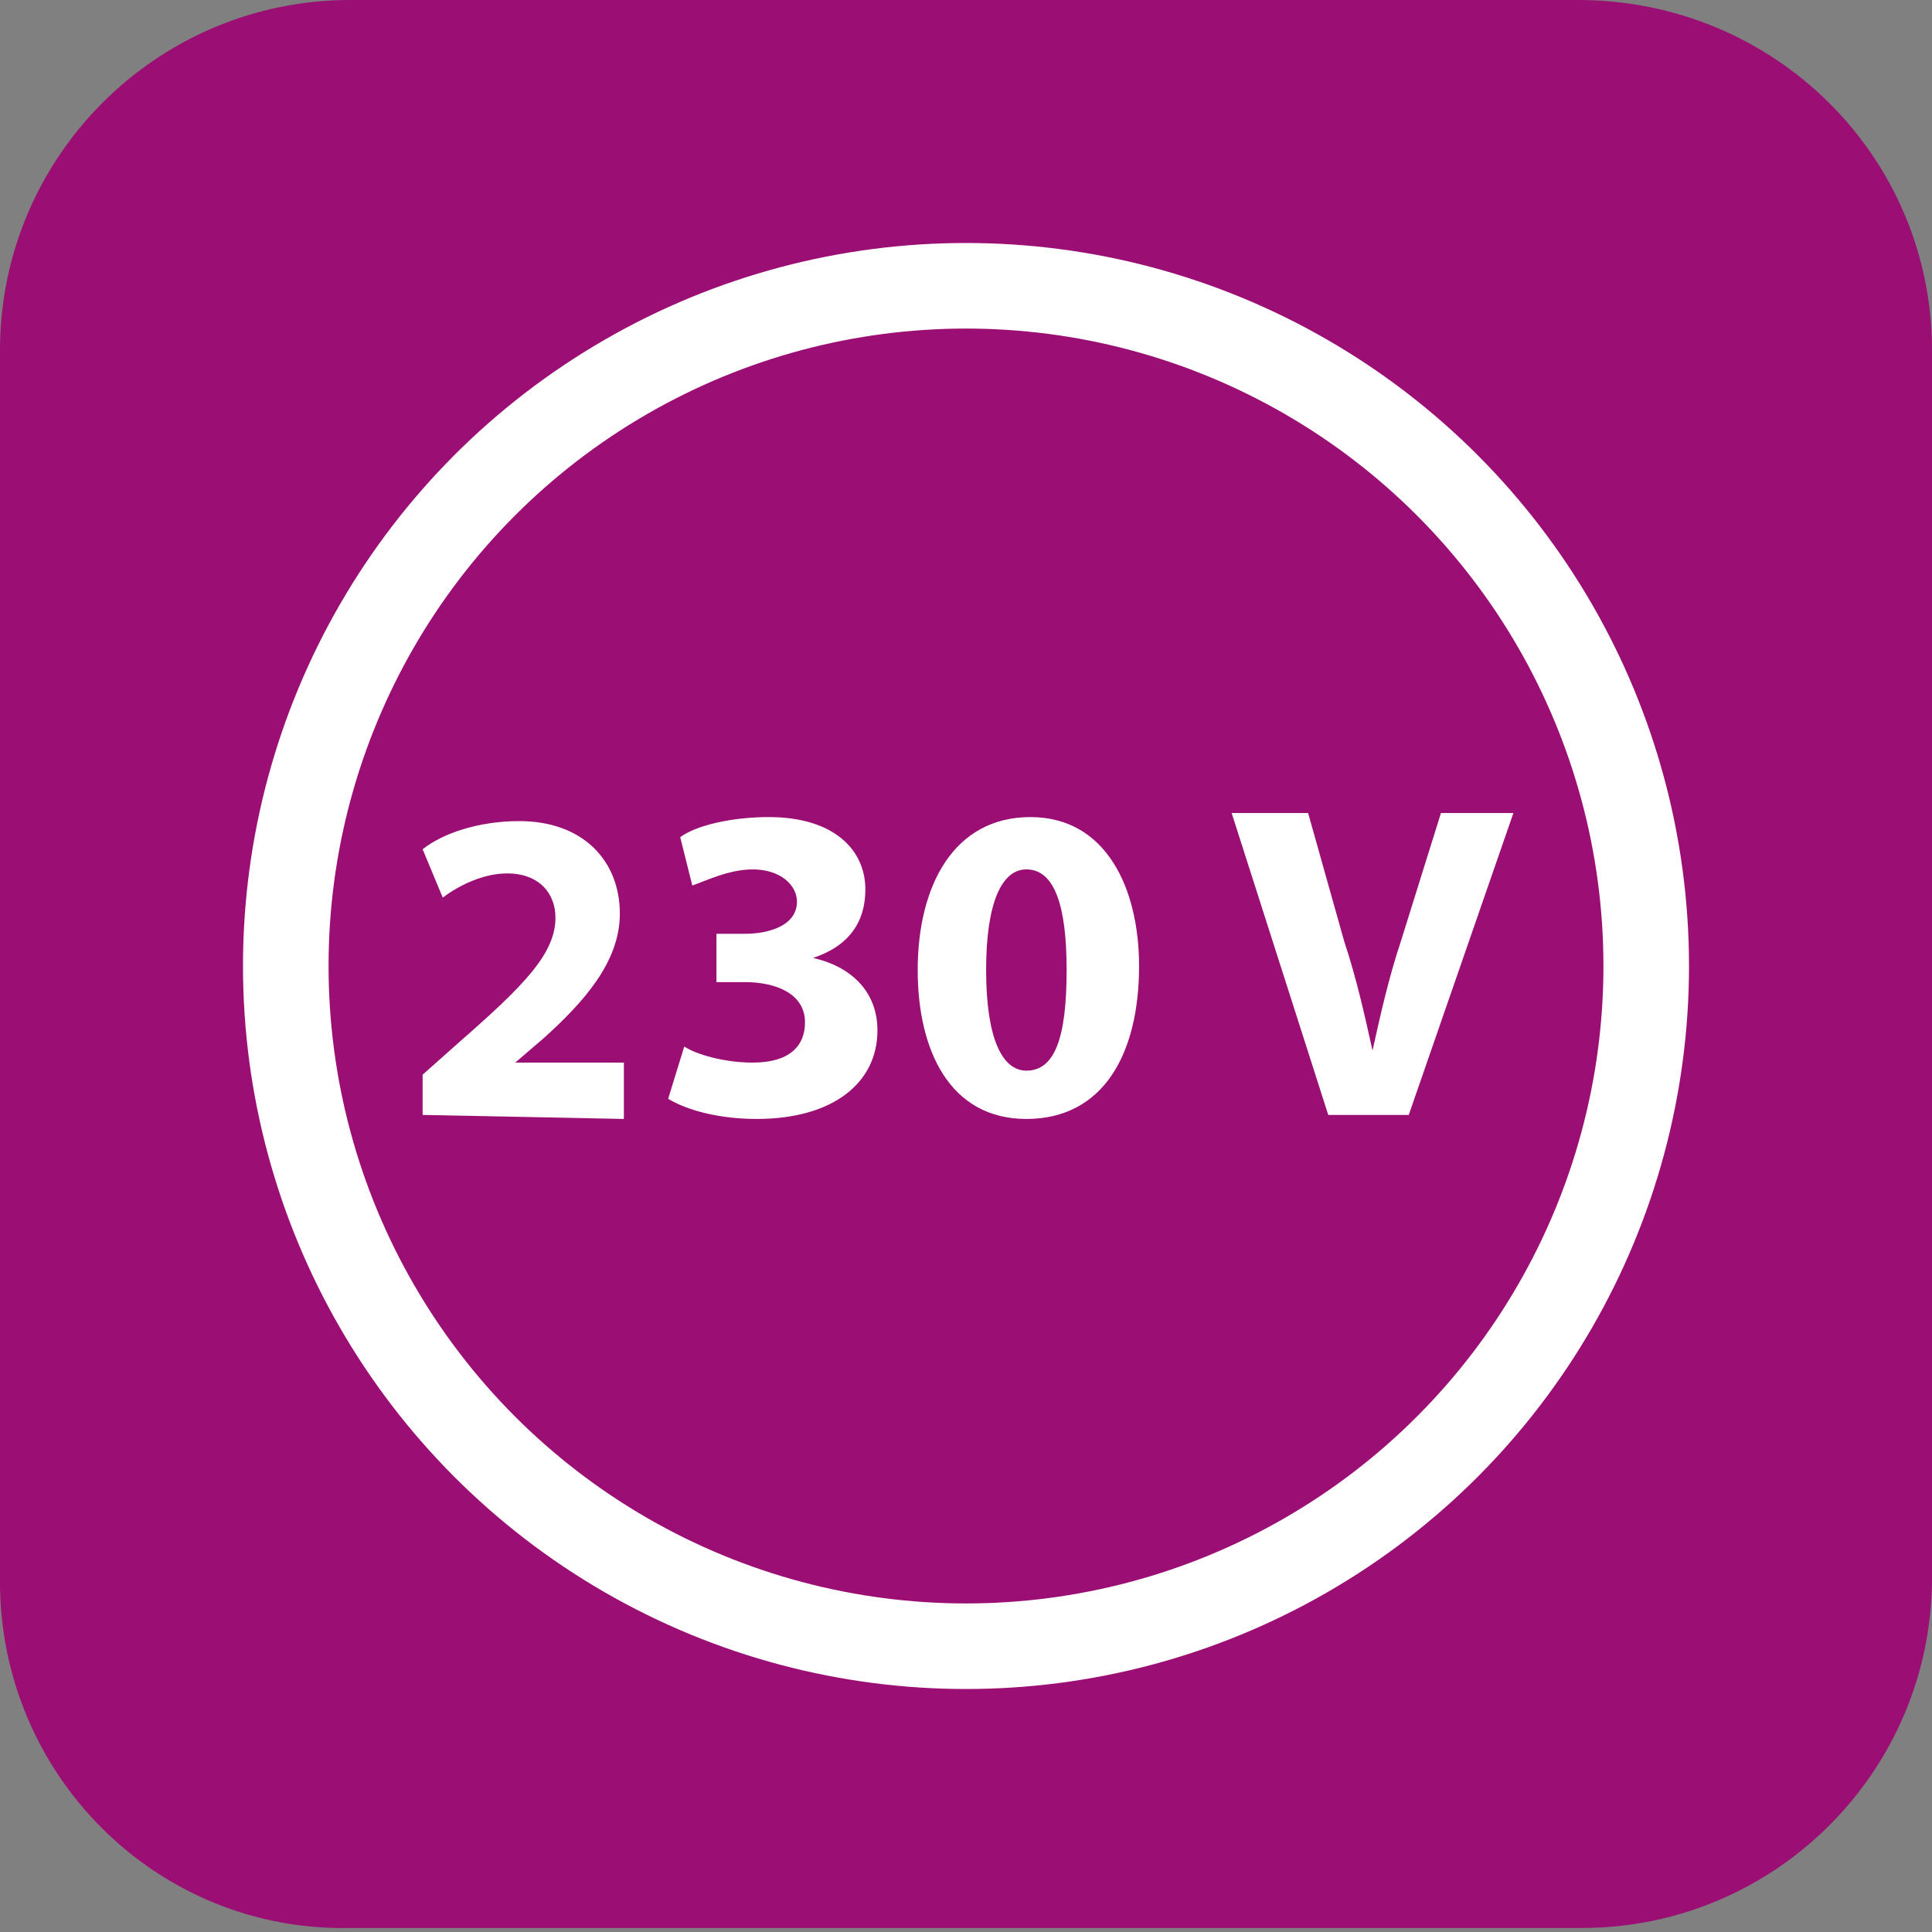 <?xml version="1.0" encoding="utf-8"?>
<!-- Generator: Adobe Illustrator 25.2.1, SVG Export Plug-In . SVG Version: 6.00 Build 0)  -->
<svg version="1.1" id="Layer_1" xmlns="http://www.w3.org/2000/svg" xmlns:xlink="http://www.w3.org/1999/xlink" x="0px" y="0px"
	 viewBox="0 0 48 48" enable-background="new 0 0 48 48" xml:space="preserve">
<rect x="0" y="0" width="48" height="48" fill="#808080" stroke="none"/>
<g id="Layer_x0020_1">
	<g id="_2443844934816">
		<g>
			<g id="Icon_icon-bg-22">
				<path id="Rectangle_882-22" fill-rule="evenodd" clip-rule="evenodd" fill="#9B0E73" d="M8.7,0h30.5C44.1,0,48,3.9,48,8.7v30.5
					c0,4.8-3.9,8.7-8.7,8.7H8.7C3.9,48,0,44.1,0,39.3V8.7C0,3.9,3.9,0,8.7,0z"/>
			</g>
			<g id="Deleted_Symbol_37">
				<circle fill="none" stroke="#FFFFFF" stroke-width="2.126" stroke-miterlimit="10" cx="24" cy="24" r="16.9"/>
			</g>
		</g>
	</g>
	<g enable-background="new    ">
		<path fill="#FFFFFF" d="M10.5,27.7v-1l0.9-0.8c1.6-1.4,2.4-2.2,2.4-3.1c0-0.6-0.4-1.1-1.2-1.1c-0.6,0-1.2,0.3-1.6,0.6l-0.5-1.2
			c0.5-0.4,1.4-0.7,2.4-0.7c1.6,0,2.5,1,2.5,2.3c0,1.2-0.9,2.2-1.9,3.1l-0.7,0.6l0,0h2.7v1.4L10.5,27.7L10.5,27.7z"/>
		<path fill="#FFFFFF" d="M17,26c0.3,0.2,1,0.4,1.7,0.4c0.9,0,1.3-0.4,1.3-1c0-0.7-0.7-1-1.5-1h-0.7v-1.2h0.7c0.6,0,1.3-0.2,1.3-0.8
			c0-0.4-0.4-0.8-1.1-0.8c-0.6,0-1.2,0.3-1.5,0.4l-0.3-1.2c0.4-0.3,1.3-0.5,2.2-0.5c1.6,0,2.4,0.8,2.4,1.8c0,0.8-0.4,1.4-1.3,1.7
			l0,0c0.9,0.2,1.6,0.8,1.6,1.8c0,1.3-1.1,2.2-3,2.2c-0.9,0-1.7-0.2-2.2-0.5L17,26z"/>
		<path fill="#FFFFFF" d="M28.3,24c0,2.2-0.9,3.8-2.8,3.8s-2.7-1.7-2.7-3.7c0-2.1,0.9-3.8,2.8-3.8C27.5,20.3,28.3,22.1,28.3,24z
			 M24.5,24.1c0,1.7,0.4,2.5,1,2.5c0.7,0,1-0.8,1-2.5c0-1.6-0.3-2.5-1-2.5C24.9,21.6,24.5,22.4,24.5,24.1z"/>
		<path fill="#FFFFFF" d="M33,27.7l-2.4-7.5h1.9l0.9,3.2c0.3,0.9,0.5,1.8,0.7,2.7l0,0c0.2-0.9,0.4-1.8,0.7-2.7l1-3.2h1.8L35,27.7H33
			z"/>
	</g>
</g>
</svg>
